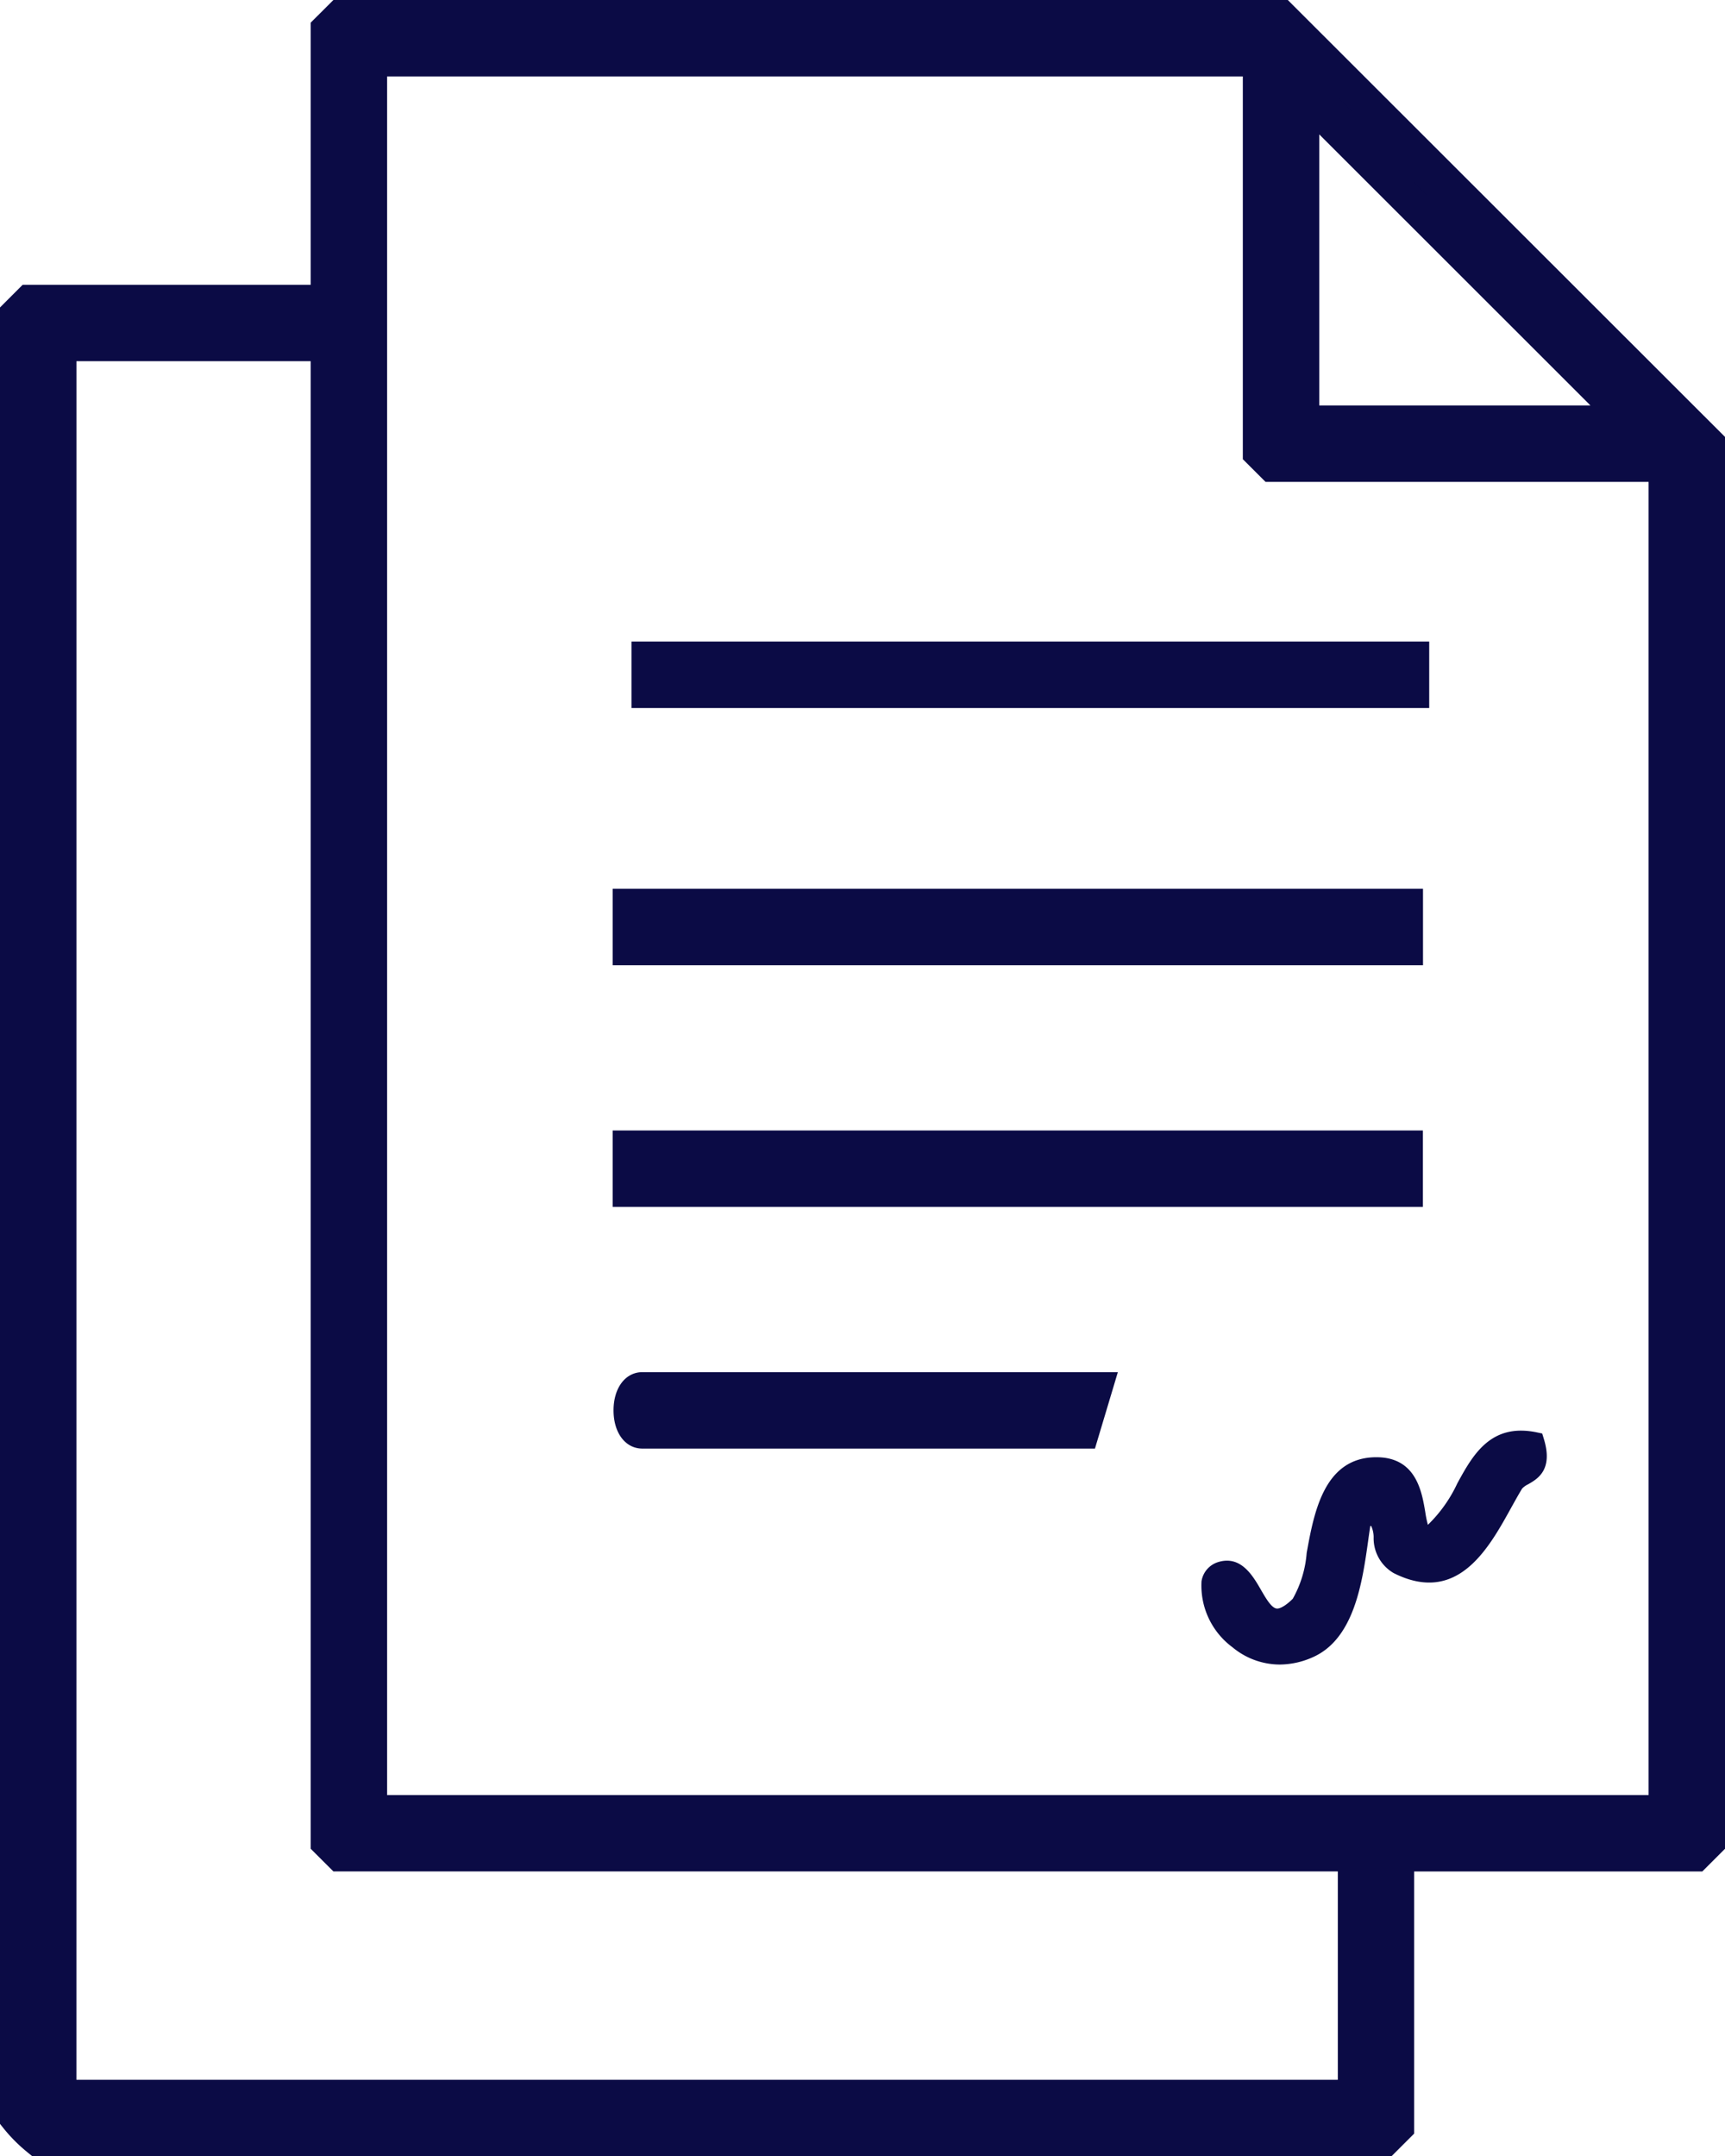 <svg xmlns="http://www.w3.org/2000/svg" xmlns:xlink="http://www.w3.org/1999/xlink" width="51.899" height="64.88" viewBox="0 0 51.899 64.88">
  <defs>
    <clipPath id="clip-path">
      <rect id="Rectangle_311" data-name="Rectangle 311" width="51.899" height="64.88" transform="translate(0 0)" fill="#0b0b45"/>
    </clipPath>
  </defs>
  <g id="aggreement" transform="translate(0 0)">
    <g id="Group_549" data-name="Group 549" clip-path="url(#clip-path)">
      <path id="Path_807" data-name="Path 807" d="M42.048,55.811v8.18l-.39.39H1.149a4.335,4.335,0,0,1-.649-.65V9.459l.39-.39H9.848V.89l.39-.39h28.3L51.4,13.354V55.422l-.39.39ZM37.894,1.8H11.147V54.513H50.1V14H38.283l-.39-.39ZM49.06,12.7,39.192,2.837V12.7ZM9.848,10.368H1.8V63.082H40.75V55.811H10.238l-.39-.39Z" fill="#0b0b45"/>
      <path id="Path_808" data-name="Path 808" d="M41.865,64.881H.971l-.137-.112a4.812,4.812,0,0,1-.724-.724L0,63.907V9.252l.682-.683H9.347V.682L10.031,0H38.745L51.9,13.147V55.629l-.683.683H42.547V64.2Zm-40.534-1h40.12l.1-.1V55.311H50.8l.1-.1V13.561L38.331,1H10.445l-.1.1V9.569H1.1l-.1.1V63.549a3.7,3.7,0,0,0,.331.332m39.919-.3H1.3V9.868h9.048V55.214l.1.1H41.25Zm-38.951-1H40.25V56.311H10.031l-.684-.683V10.868H2.3Zm48.3-7.569H10.646V1.3H38.393V13.4l.1.1H50.6Zm-38.953-1H49.6V14.5H38.076l-.684-.683V2.3H11.646ZM50.267,13.2H38.691V1.631Zm-10.576-1h8.16l-8.16-8.156Z" fill="#0b0b45"/>
      <rect id="Rectangle_307" data-name="Rectangle 307" width="23.376" height="1.298" transform="translate(18.934 34.517)" fill="#0b0b45"/>
      <path id="Path_809" data-name="Path 809" d="M42.81,36.316H18.434v-2.3H42.81Zm-23.376-1H41.81v-.3H19.434Z" fill="#0b0b45"/>
      <rect id="Rectangle_308" data-name="Rectangle 308" width="23.379" height="1.298" transform="translate(18.934 27.246)" fill="#0b0b45"/>
      <path id="Path_810" data-name="Path 810" d="M42.813,29.044H18.434v-2.3H42.813Zm-23.379-1H41.813v-.3H19.434Z" fill="#0b0b45"/>
      <rect id="Rectangle_309" data-name="Rectangle 309" width="23" height="1" transform="translate(19.5 19.804)" fill="#0b0b45"/>
      <rect id="Rectangle_310" data-name="Rectangle 310" width="24" height="2" transform="translate(19 19.304)" fill="#0b0b45"/>
      <path id="Path_811" data-name="Path 811" d="M46.2,43.348c.333,1.068-.427.994-.621,1.312-.756,1.238-1.552,3.449-3.536,2.453-.833-.418-.091-1.617-1.034-1.43-.22,1.253-.284,3.375-1.625,3.958-2.276.99-3.714-2.093-2.659-2.4,1.114-.323,1.021,2.361,2.342,1.044.746-.744.238-4.174,2.328-4.187,1.586-.01.99,2.1,1.559,2.1,1.339-.914,1.265-3.28,3.246-2.85" fill="#0b0b45"/>
      <path id="Path_812" data-name="Path 812" d="M38.5,50.086a2.233,2.233,0,0,1-1.419-.52,2.308,2.308,0,0,1-.932-1.984A.719.719,0,0,1,36.659,47c.672-.2,1.027.4,1.281.842.146.252.311.537.467.558.1.015.283-.089.487-.292a3.325,3.325,0,0,0,.419-1.38c.219-1.211.52-2.87,2.083-2.88h.015c1.192,0,1.365,1.027,1.469,1.642a3.227,3.227,0,0,0,.08.392,4.208,4.208,0,0,0,.885-1.247c.47-.861,1.009-1.833,2.412-1.531l.142.03.043.14c.3.951-.181,1.225-.466,1.388a.633.633,0,0,0-.18.128c-.107.175-.214.37-.327.572-.684,1.238-1.618,2.936-3.535,1.974a1.212,1.212,0,0,1-.606-1.089.83.83,0,0,0-.07-.323.061.061,0,0,0-.031-.009c-.021.142-.043.291-.064.446-.176,1.25-.417,2.961-1.676,3.509a2.465,2.465,0,0,1-.989.216M36.9,47.464a.371.371,0,0,0-.106.017c-.06.017-.131.055-.161.2a1.865,1.865,0,0,0,.755,1.5,1.752,1.752,0,0,0,1.9.234c1-.435,1.212-1.924,1.38-3.119.032-.233.063-.453.1-.652l.03-.169.168-.033a.71.71,0,0,1,.59.083.874.874,0,0,1,.271.672c.037.348.078.568.334.7,1.375.694,2.058-.3,2.873-1.769.115-.209.226-.41.337-.591a.925.925,0,0,1,.358-.3c.228-.13.385-.221.278-.664-.87-.129-1.221.394-1.721,1.309A4.05,4.05,0,0,1,43.1,46.4l-.063.044h-.077c-.425,0-.5-.464-.572-.874-.121-.717-.261-1.225-.976-1.225H41.4c-1.067.007-1.334,1.027-1.6,2.469a3.31,3.31,0,0,1-.557,1.644,1.118,1.118,0,0,1-.907.434c-.4-.053-.621-.434-.833-.8-.239-.411-.391-.629-.6-.629" fill="#0b0b45"/>
      <path id="Path_813" data-name="Path 813" d="M32.96,41.789l-.39,1.3H19.326c-.489,0-.489-1.3,0-1.3Z" fill="#0b0b45"/>
      <path id="Path_814" data-name="Path 814" d="M32.943,43.588H19.327c-.511,0-.868-.473-.868-1.15s.357-1.15.868-1.15H33.632Zm-13.47-1H32.2l.089-.3H19.473a.8.8,0,0,0,0,.3" fill="#0b0b45"/>
    </g>
  </g>
</svg>
